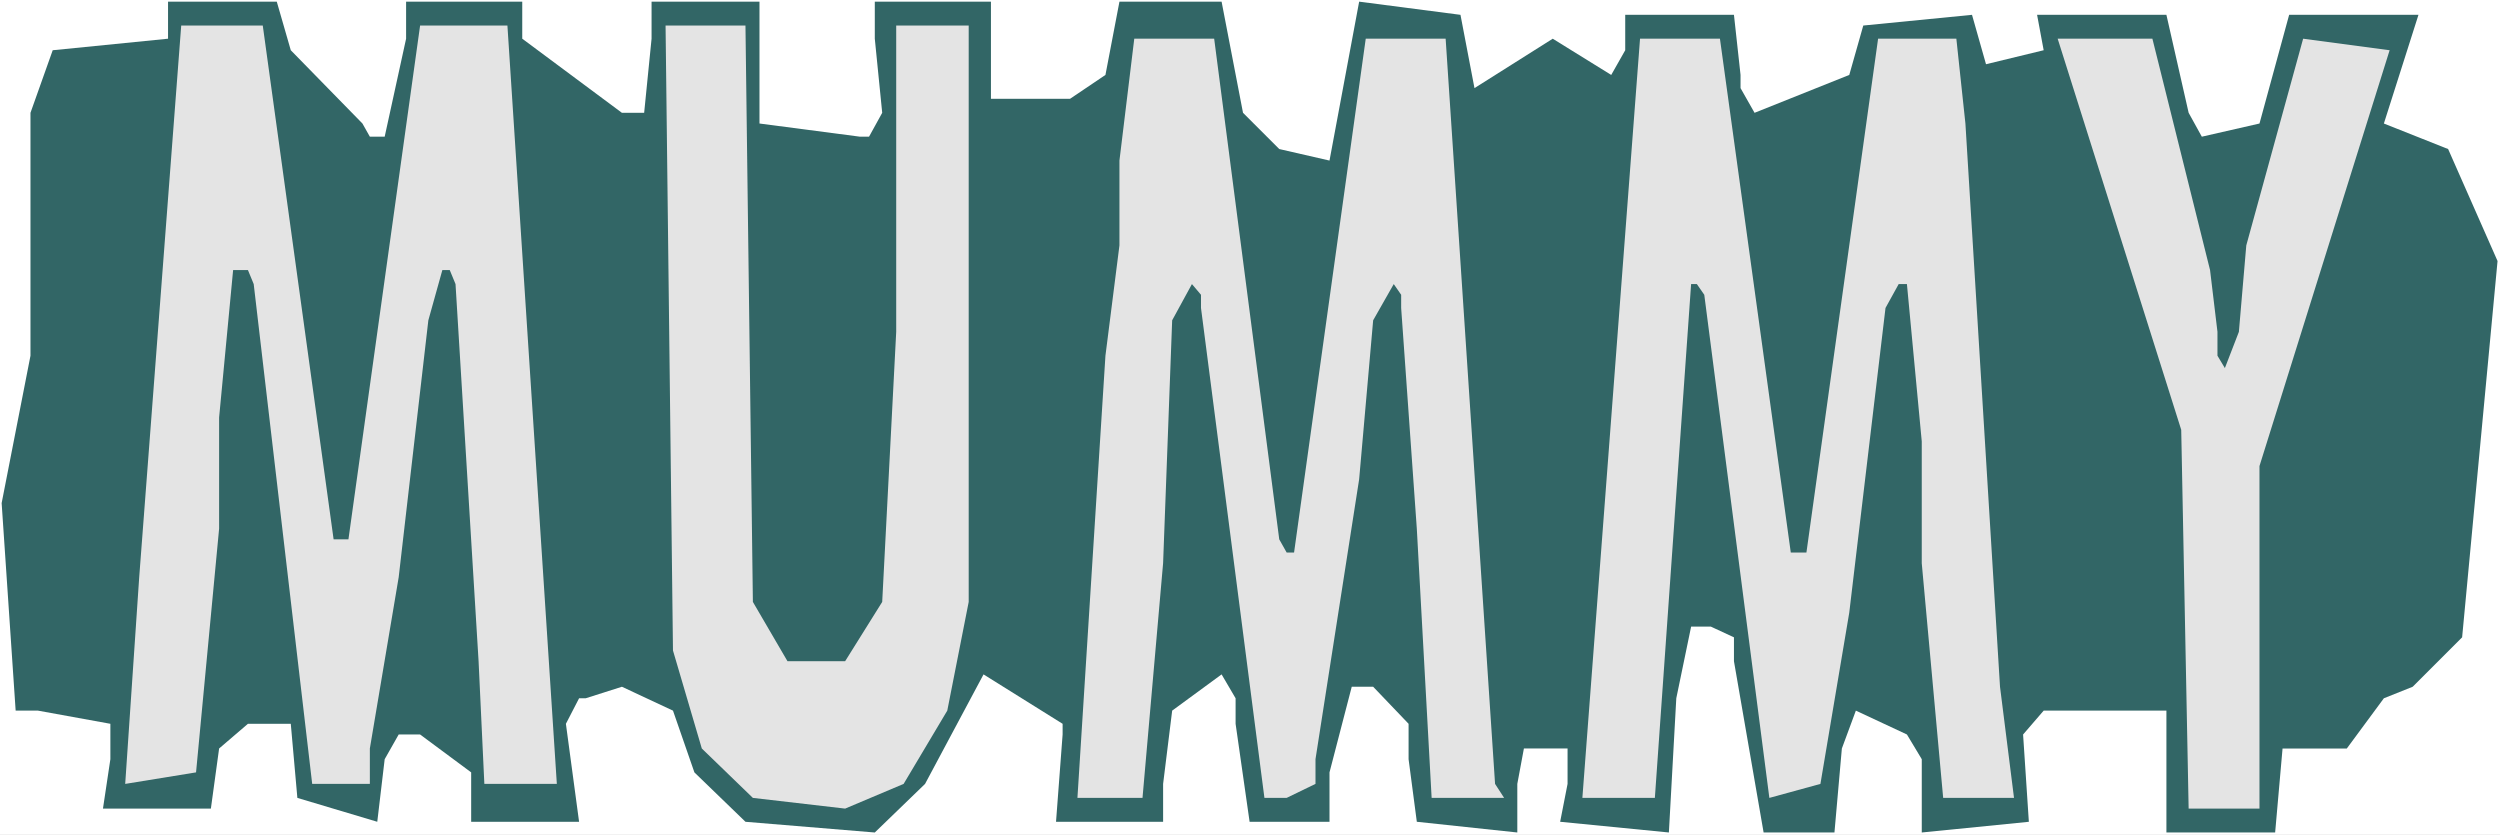 <?xml version="1.0" encoding="UTF-8" standalone="no"?>
<svg
   version="1.0"
   width="129.766mm"
   height="43.339mm"
   id="svg7"
   sodipodi:docname="Mummy - Title.wmf"
   xmlns:inkscape="http://www.inkscape.org/namespaces/inkscape"
   xmlns:sodipodi="http://sodipodi.sourceforge.net/DTD/sodipodi-0.dtd"
   xmlns="http://www.w3.org/2000/svg"
   xmlns:svg="http://www.w3.org/2000/svg">
  <rect width="100%" height="100%" fill="#333333" stroke="none"/>
  <sodipodi:namedview
     id="namedview7"
     pagecolor="#ffffff"
     bordercolor="#000000"
     borderopacity="0.25"
     inkscape:showpageshadow="2"
     inkscape:pageopacity="0.0"
     inkscape:pagecheckerboard="0"
     inkscape:deskcolor="#d1d1d1"
     inkscape:document-units="mm" />
  <defs
     id="defs1">
    <pattern
       id="WMFhbasepattern"
       patternUnits="userSpaceOnUse"
       width="6"
       height="6"
       x="0"
       y="0" />
  </defs>
  <path
     style="fill:#ffffff;fill-opacity:1;fill-rule:evenodd;stroke:none"
     d="M 0,163.802 H 490.455 V 0 H 0 Z"
     id="path1" />
  <path
     style="fill:#326666;fill-opacity:1;fill-rule:evenodd;stroke:none"
     d="m 57.045,9.854 14.059,14.377 1.454,2.585 h 2.909 L 79.669,7.592 V 0.323 h 22.786 V 7.592 l 19.554,14.539 h 4.363 l 1.454,-14.539 V 0.323 h 21.17 V 24.231 l 19.715,2.585 h 1.778 L 173.073,22.131 171.619,7.592 V 0.323 h 22.786 V 19.385 h 15.514 l 6.949,-4.685 2.747,-14.377 h 20.038 l 4.202,21.808 7.11,7.108 9.858,2.262 5.818,-31.177 19.877,2.585 2.747,14.377 15.352,-9.692 11.474,7.108 2.747,-4.846 V 2.908 h 21.331 l 1.293,11.792 v 2.585 l 2.747,4.846 18.584,-7.431 2.747,-9.692 21.331,-2.1 2.747,9.692 11.312,-2.746 -1.293,-6.946 h 25.371 l 4.363,19.223 2.586,4.685 11.312,-2.585 5.818,-21.323 h 25.371 l -6.787,21.323 12.605,5.008 9.696,21.969 -6.949,73.824 -9.696,9.692 -5.656,2.262 -7.272,9.854 h -12.605 l -1.454,16.477 h -21.331 v -23.908 h -24.078 l -4.04,4.685 1.131,17.123 -21.008,2.1 v -14.377 l -2.909,-4.846 -10.019,-4.685 -2.747,7.431 -1.454,16.477 h -13.898 l -5.818,-33.6 v -4.685 l -4.525,-2.1 h -3.878 l -2.909,14.054 -1.454,26.331 -21.331,-2.1 1.454,-7.431 v -6.946 h -8.565 l -1.293,6.946 v 9.531 l -19.715,-2.1 -1.616,-12.277 v -6.946 l -6.949,-7.269 h -4.202 l -4.363,16.8 v 9.692 h -15.675 l -2.747,-19.223 v -5.008 l -2.747,-4.685 -9.696,7.108 -1.778,14.377 v 7.431 h -21.008 l 1.293,-17.123 v -2.1 l -15.514,-9.692 -11.474,21.485 -9.858,9.531 -25.371,-2.1 -10.019,-9.692 -4.202,-12.116 -10.019,-4.685 -7.11,2.262 h -1.293 l -2.586,5.008 2.586,19.223 H 92.435 v -9.692 l -10.019,-7.431 h -4.202 l -2.747,4.846 -1.454,12.277 -15.675,-4.685 -1.293,-14.539 h -8.403 l -5.656,4.846 -1.616,11.792 H 20.2 l 1.454,-9.692 v -6.946 L 7.434,139.409 H 3.07 L 0.323,98.701 5.979,69.785 V 22.131 L 10.342,9.854 32.966,7.592 V 0.323 h 21.331 z"
     id="path2" />
  <path
     style="fill:#e4e4e4;fill-opacity:1;fill-rule:evenodd;stroke:none"
     d="m 65.448,105.809 h 2.909 L 82.416,5.008 h 17.13 L 109.241,153.786 H 95.021 L 93.889,129.717 89.365,55.731 88.234,52.985 h -1.454 l -2.747,9.854 -5.818,50.401 -5.656,33.6 v 6.946 H 61.246 L 49.773,55.731 48.642,52.985 H 45.733 L 42.986,81.901 v 21.808 l -4.525,47.816 -13.898,2.262 2.747,-40.547 L 35.552,5.008 h 15.998 z"
     id="path3" />
  <path
     style="fill:#e4e4e4;fill-opacity:1;fill-rule:evenodd;stroke:none"
     d="m 147.702,118.086 6.787,11.631 h 11.312 l 7.272,-11.631 2.747,-52.985 V 5.008 h 14.221 V 118.086 l -4.202,21.323 -8.565,14.377 -11.474,4.846 -18.099,-2.1 -10.019,-9.692 -5.656,-19.223 -1.454,-122.609 h 15.675 z"
     id="path4" />
  <path
     style="fill:#e4e4e4;fill-opacity:1;fill-rule:evenodd;stroke:none"
     d="m 250.965,105.809 1.454,2.585 h 1.454 L 267.933,7.592 h 15.675 l 9.696,146.194 1.778,2.746 h -14.221 l -2.909,-52.824 -3.07,-43.293 v -2.585 l -1.454,-2.1 -4.04,7.108 -2.747,31.177 -8.565,54.924 v 4.846 l -5.656,2.746 h -4.363 L 235.613,60.416 v -2.585 l -1.778,-2.1 -3.878,7.108 -1.778,47.654 -4.04,46.039 h -12.766 l 5.494,-86.747 2.747,-21.646 V 31.5 l 2.909,-23.908 h 15.675 z"
     id="path5" />
  <path
     style="fill:#e4e4e4;fill-opacity:1;fill-rule:evenodd;stroke:none"
     d="m 351.318,108.394 h 3.07 L 368.448,7.592 h 15.352 l 1.778,16.639 6.787,110.494 2.747,21.808 h -13.898 l -4.202,-46.039 V 86.586 l -2.909,-30.854 h -1.616 l -2.586,4.685 -7.11,59.77 -5.656,33.6 -10.019,2.746 -12.766,-98.701 -1.454,-2.1 h -1.131 L 324.654,156.533 H 310.433 L 321.745,7.592 h 15.675 z"
     id="path6" />
  <path
     style="fill:#e4e4e4;fill-opacity:1;fill-rule:evenodd;stroke:none"
     d="m 433.572,52.985 1.454,12.116 v 4.685 l 1.454,2.423 2.747,-7.108 1.454,-16.962 L 451.833,7.592 468.801,9.854 443.268,91.432 V 158.633 H 429.371 L 427.916,84.324 403.676,7.592 h 18.584 z"
     id="path7" />
</svg>
